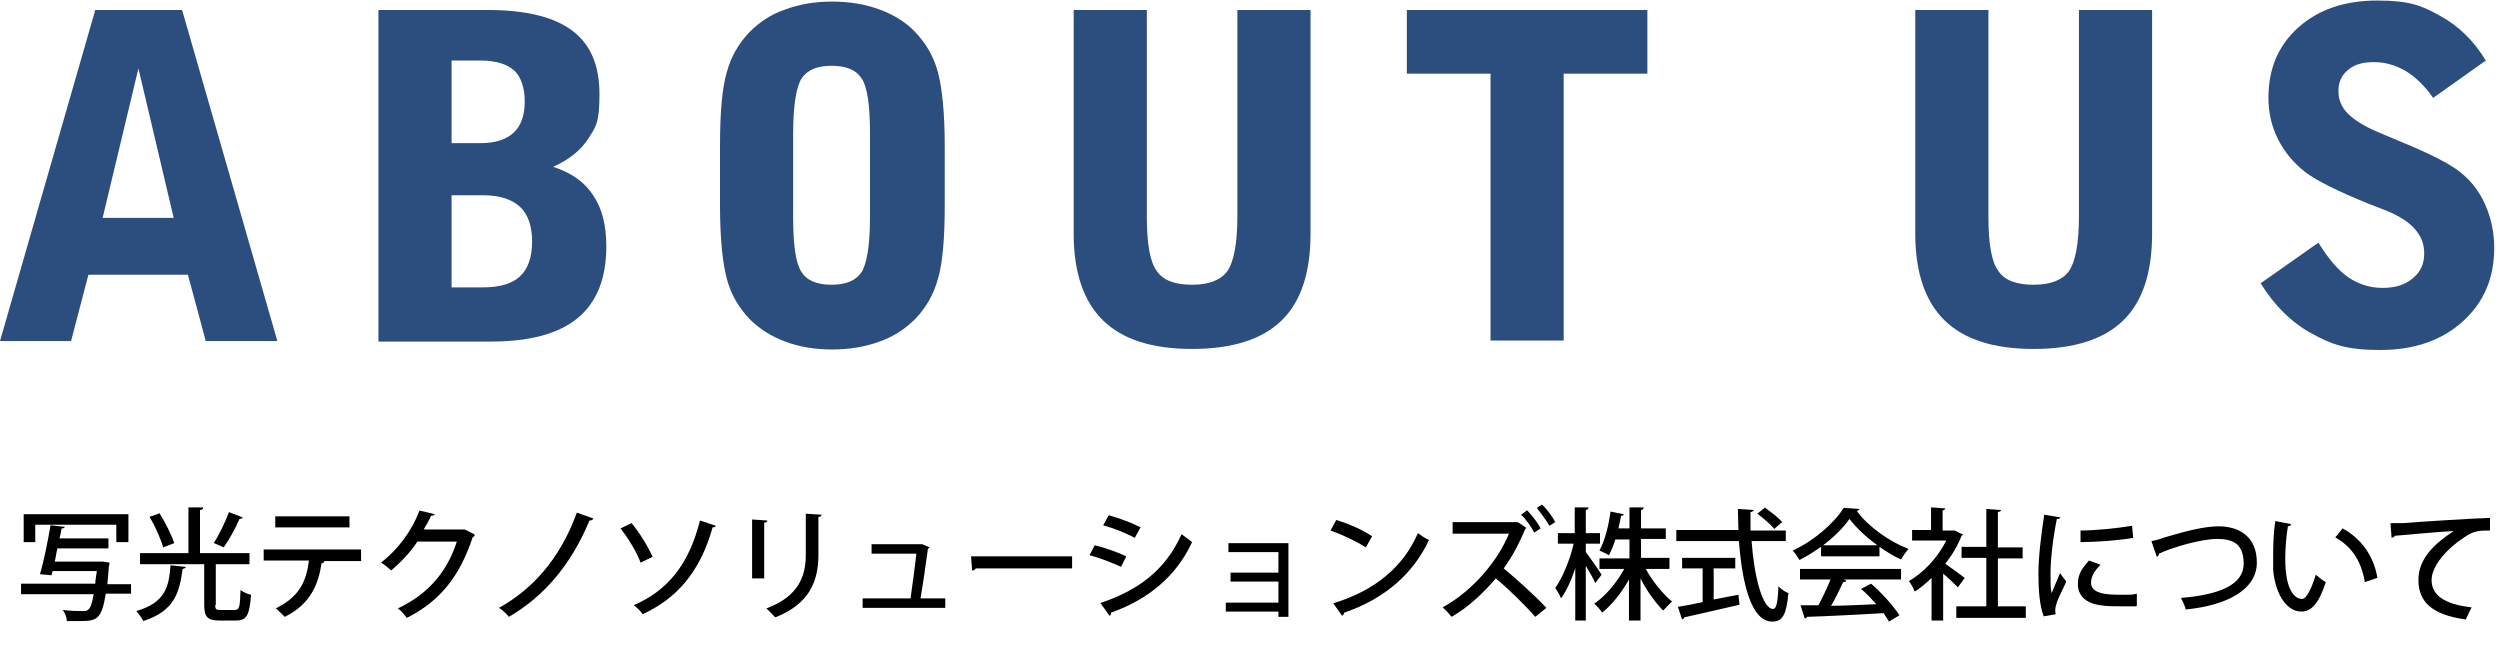 <?xml version="1.0" encoding="UTF-8"?>
<svg id="_レイヤー_1" data-name="レイヤー_1" xmlns="http://www.w3.org/2000/svg" version="1.1" viewBox="0 0 475 123">
  <!-- Generator: Adobe Illustrator 29.5.0, SVG Export Plug-In . SVG Version: 2.1.0 Build 137)  -->
  <defs>
    <style>
      .st0 {
        fill: #2c4e7f;
      }
    </style>
  </defs>
  <g>
    <path class="st0" d="M39.1,64.8l-3.4-12.6h-18.9l-3.3,12.6H0L18.1,1.9h16.5l18.1,62.9h-13.5ZM19.5,41.4h13.5l-6.7-28.4-6.8,28.4Z"/>
    <path class="st0" d="M71.9,64.8V1.9h20.8c7.2,0,12.5,1.3,16,3.9,3.5,2.6,5.2,6.6,5.2,12.1s-.7,6.2-2.1,8.4c-1.4,2.2-3.6,4-6.7,5.4,3.4,1.1,5.9,2.8,7.6,5.4,1.7,2.5,2.5,5.7,2.5,9.7,0,6.1-1.8,10.6-5.4,13.6-3.6,3-9.1,4.5-16.6,4.5h-21.2ZM85.8,11.6v15.6h5.5c2.8,0,4.9-.7,6.3-2,1.4-1.3,2.1-3.3,2.1-5.9s-.7-4.7-2-5.9c-1.3-1.2-3.5-1.9-6.4-1.9h-5.5ZM85.8,37v17.6h6c3.2,0,5.5-.7,7-2.1s2.3-3.6,2.3-6.6-.8-5.2-2.3-6.6c-1.5-1.4-3.8-2.2-7-2.2h-6Z"/>
    <path class="st0" d="M136.8,27.8c0-6.4.4-11.1,1.3-14.1.8-3,2.3-5.5,4.3-7.6,1.9-1.9,4.1-3.4,6.8-4.3,2.7-1,5.6-1.5,8.9-1.5s6.3.5,9,1.5c2.7,1,5,2.4,6.8,4.3,2,2.1,3.5,4.6,4.3,7.6.8,3,1.3,7.7,1.3,14.1v11.1c0,6.4-.4,11.1-1.3,14.1-.8,3-2.3,5.5-4.3,7.6-1.9,1.9-4.2,3.4-6.8,4.3-2.7,1-5.7,1.5-9,1.5s-6.3-.5-8.9-1.5c-2.7-1-4.9-2.4-6.8-4.3-2-2.1-3.5-4.6-4.3-7.6-.8-3-1.3-7.6-1.3-14.1v-11.1ZM165.3,41.2v-15.8c0-5.4-.5-8.9-1.6-10.5-1-1.6-2.9-2.4-5.7-2.4s-4.6.8-5.7,2.4c-1,1.6-1.6,5.1-1.6,10.5v15.8c0,5.4.5,8.9,1.6,10.5,1,1.6,2.9,2.4,5.7,2.4s4.6-.8,5.7-2.4c1-1.6,1.6-5.1,1.6-10.5Z"/>
    <path class="st0" d="M217.9,1.9v39.3c0,5.1.6,8.6,1.9,10.3,1.2,1.8,3.5,2.6,6.7,2.6s5.5-.9,6.7-2.6c1.2-1.7,1.9-5.2,1.9-10.4V1.9h13.9v42.5c0,7.4-1.8,12.9-5.5,16.5-3.7,3.6-9.4,5.4-17,5.4s-13.2-1.8-16.9-5.4c-3.7-3.6-5.6-9.1-5.6-16.5V1.9h13.9Z"/>
    <path class="st0" d="M283.2,64.8V14h-15.9V1.9h45.7v12.1h-15.9v50.7h-13.9Z"/>
    <path class="st0" d="M377.8,1.9v39.3c0,5.1.6,8.6,1.9,10.3,1.2,1.8,3.5,2.6,6.7,2.6s5.5-.9,6.7-2.6c1.2-1.7,1.9-5.2,1.9-10.4V1.9h13.9v42.5c0,7.4-1.8,12.9-5.5,16.5-3.7,3.6-9.4,5.4-17,5.4s-13.2-1.8-16.9-5.4c-3.7-3.6-5.6-9.1-5.6-16.5V1.9h13.9Z"/>
    <path class="st0" d="M429.7,53.7l10.8-7.6c1.9,3.1,3.8,5.3,5.7,6.6,1.9,1.3,4.1,2,6.5,2s4.3-.6,5.7-1.8c1.5-1.2,2.2-2.8,2.2-4.7s-.6-3.3-1.7-4.6c-1.1-1.3-2.9-2.5-5.3-3.5-.8-.3-2-.8-3.6-1.4-5.9-2.4-9.9-4.4-12-6-2.3-1.8-4-3.9-5.2-6.3-1.2-2.4-1.8-5-1.8-7.8,0-5.6,1.9-10,5.7-13.4,3.8-3.4,8.8-5.1,15-5.1s8.5,1,11.9,2.9c3.5,1.9,6.4,4.7,8.7,8.5l-10,7.1c-1.6-2.3-3.4-4-5.2-5.1-1.9-1.1-3.9-1.7-6.1-1.7s-3.7.5-4.9,1.5c-1.2,1-1.8,2.3-1.8,4s.6,3,1.7,4.2c1.2,1.2,3,2.4,5.6,3.5,1,.4,2.5,1.1,4.5,1.9,5.6,2.3,9.3,4.2,11.2,5.7,2.2,1.7,3.8,3.8,4.9,6.3,1.1,2.5,1.7,5.2,1.7,8.2,0,5.8-2,10.4-6,14-4,3.6-9.2,5.4-15.7,5.4s-9.3-1.1-13.1-3.2c-3.8-2.1-7-5.3-9.6-9.5Z"/>
  </g>
  <g>
    <path d="M24.9,110.8v2h-4.8c-.8,4.9-1.7,5.2-4.9,5.2s-1.6,0-2.5,0c0-.6-.3-1.5-.8-2.1,1.6.2,3.2.2,3.8.2s.8,0,1.1-.3c.4-.3.7-1.2,1-2.9H4v-2h14.1c0-.7.2-1.5.3-2.4h-8.4l-.2.8-2.2-.2c.7-2.4,1.5-6.3,2-9.3l2.7.3c0,.2-.2.3-.6.3-.1.6-.2,1.2-.4,1.9h9.3v1.9h-9.7c-.2.8-.3,1.7-.5,2.5h9.1c0,0,.1,0,1.3.2,0,.2,0,.4-.1.6-.1,1.3-.2,2.5-.3,3.5h4.5ZM6.7,99.7v3.3h-2.2v-5.3h19.9v5.3h-2.3v-3.3H6.7Z"/>
    <path d="M35.3,107.7c0,.2-.2.3-.6.4-.6,4.4-1.5,8-7.5,9.9-.2-.6-.9-1.4-1.3-1.9,5.5-1.6,6.2-4.6,6.5-8.7l2.8.3ZM40.9,115c0,.8.2.9,1,.9h2.7c.9,0,1-.6,1.1-3.8.5.4,1.4.8,2,.9-.3,3.9-.8,4.9-2.9,4.9h-3.1c-2.3,0-2.9-.7-2.9-3v-7.7h-12.2v-2.1h9.2v-8.7h2.8c0,.3-.2.5-.6.5v8.2h9.4v2.1h-6.4v7.7ZM30.3,97.5c1.1,1.8,2.3,4.1,2.8,5.7l-2.1.8c-.4-1.5-1.5-4-2.6-5.8l2-.7ZM40.6,103.2c1-1.5,2.2-4,2.9-5.9l2.6,1c0,.2-.3.3-.6.3-.7,1.7-2,4-3,5.4l-1.8-.8Z"/>
    <path d="M68.7,106.6h-7.5.4c0,.3-.2.4-.5.4-.6,4-2.1,7.8-7,10.2-.4-.4-1.2-1.2-1.7-1.6,4.6-2.3,5.8-5.2,6.3-9.1h-8.6v-2.1h18.5v2.1ZM66.4,100.2h-14.1v-2.1h14.1v2.1Z"/>
    <path d="M90.2,101.7c0,.2-.3.3-.4.4-2.5,7.5-6.2,12.1-12.5,15.3-.4-.5-1-1.3-1.7-1.8,5.9-2.8,9.4-7.1,11.2-12.7h-7.5c-1.2,1.9-3.1,3.9-5,5.5-.4-.4-1.2-1.1-1.9-1.5,3.1-2.4,5.8-5.9,7.3-9.9l2.9.7c0,.2-.4.3-.7.3-.4.9-.9,1.8-1.4,2.6h7.7c0-.1,1.9.9,1.9.9Z"/>
    <path d="M112.7,98.6c-.1.2-.4.3-.7.3-3.7,8.9-9,14.6-15.3,18.3-.4-.5-1.2-1.3-1.9-1.7,6.1-3.4,11.5-9,14.8-18.1l3.1,1.1Z"/>
    <path d="M120,99.4c1.6,1.9,3.2,4.6,4,6.4l-2.3,1.1c-.6-1.8-2.3-4.6-3.8-6.5l2.1-1ZM136,99.9c0,.2-.3.3-.6.3-2.4,8.5-6.8,13.5-13.3,16.5-.3-.5-1.1-1.3-1.7-1.7,6.2-2.7,10.4-7.4,12.6-16.1l3,1Z"/>
    <path d="M142.9,109.9v-11.2l2.9.2c0,.2-.2.4-.6.4v10.6h-2.3ZM156.1,97.8c0,.2-.2.4-.6.4v7.2c0,4.9-1.6,9.3-8.2,11.9-.4-.4-1.2-1.3-1.7-1.7,6.2-2.3,7.5-6.2,7.5-10.2v-7.8l3,.2Z"/>
    <path d="M179.6,113.7v1.8h-15.7v-1.8h9.1c.3-2.2.9-6.3,1.1-8.5h-8.5v-1.8h9.5c0-.1,1.5.6,1.5.6,0,.1-.2.2-.3.3-.3,2.3-1,7.1-1.4,9.4h4.6Z"/>
    <path d="M184.5,105.7h19.2v2.3h-18.3c-.1.2-.4.4-.7.4l-.2-2.7Z"/>
    <path d="M208,103.6c2.1.5,4.5,1.4,6,2.1l-1,2c-1.5-.7-4-1.7-6-2.2l1-1.9ZM209,114.6c7.2-2.4,12.4-6.2,15.5-13.1.5.4,1.5,1.1,2,1.5-3.1,6.7-8.6,11-15.4,13.4,0,.2,0,.5-.3.6l-1.7-2.4ZM210.7,97.9c2.1.6,4.5,1.5,6,2.3l-1.1,2c-1.6-.9-3.9-1.8-6-2.4l1-1.8Z"/>
    <path d="M244.8,103.1v14.1h-1.9v-1h-10v-1.7h10v-4h-9.1v-1.7h9.1v-3.9h-9.5v-1.7h11.4Z"/>
    <path d="M253.9,98.8c2.3.7,5.1,1.9,6.8,3.1l-1.2,2.1c-1.7-1.1-4.4-2.4-6.7-3.2l1.1-2ZM253.4,114.6c7.9-2.4,13.3-7,16-13.3.7.5,1.4,1,2.1,1.3-2.9,6.3-8.4,11.2-16.1,13.8,0,.2-.2.5-.4.6l-1.7-2.4Z"/>
    <path d="M290.1,100.3c0,0-.2.1-.3.2-.9,2.2-2.4,5.2-4.1,7.5,2.3,1.9,6,5.2,8.1,7.5l-2.1,1.7c-2-2.3-5.3-5.5-7.5-7.3-2.1,2.5-5.2,5.5-8.4,7.3-.4-.5-1.1-1.3-1.7-1.8,6-3.3,10.6-9.1,12.6-14h-10.7v-2.2s11.9,0,11.9,0h.4c0-.1,1.7,1.1,1.7,1.1ZM290.2,97c.9,1,2,2.3,2.5,3.4l-1.2.8c-.5-1-1.5-2.5-2.5-3.4l1.1-.8ZM293,95.9c.9.8,2,2.3,2.5,3.3l-1.1.7c-.5-.9-1.7-2.5-2.4-3.4l1.1-.7Z"/>
    <path d="M301.3,104.9c.7.9,2.6,3.6,3,4.3l-1.2,1.6c-.3-.8-1.1-2.1-1.8-3.3v10.4h-2v-10c-.7,2.3-1.7,4.4-2.7,5.8-.2-.6-.7-1.4-1.1-2,1.4-1.9,2.8-5.4,3.5-8.4h-3v-2h3.2v-4.9h2.6c0,.3-.2.5-.5.5v4.4h2.7v2h-2.7v1.5ZM317.1,108.1h-4.4c1.3,2.4,3.3,4.8,5,6.2-.5.4-1.2,1.2-1.7,1.7-1.4-1.4-3.1-3.7-4.3-6.1v8h-2.2v-7.8c-1.4,2.5-3.2,4.8-5.1,6.3-.3-.5-1-1.3-1.5-1.7,2.1-1.4,4.3-4,5.7-6.6h-4.7v-2h5.7v-3.6h-2.7c-.3,1.1-.8,2.2-1.2,3-.5-.3-1.3-.7-1.8-.9,1.1-2,1.8-5.1,2.1-7.4l2.5.5c0,.2-.2.3-.5.3-.1.7-.3,1.5-.5,2.4h2.1v-4h2.7c0,.3-.2.5-.5.5v3.5h4.7v2h-4.7v3.6h5.4v2Z"/>
    <path d="M339.4,102.8h-6.6c.5,6.9,2.1,12.9,4.1,12.9.6,0,.9-1.3,1-4.3.5.5,1.3,1.1,1.9,1.3-.4,4.3-1.2,5.4-3.1,5.4-3.9,0-5.7-7.1-6.3-15.3h-11.9v-2.1h11.8c0-1.3-.1-2.7-.1-4l3,.2c0,.2-.2.3-.6.4,0,1.1,0,2.3,0,3.5h6.7v2.1ZM325.6,107.9v6c1.5-.3,3.2-.6,4.7-.9l.2,1.9c-3.8.9-7.9,1.8-10.5,2.4,0,.2-.2.3-.4.4l-.8-2.4c1.3-.2,2.9-.5,4.7-.9v-6.4h-3.9v-2h10.1v2h-4ZM335.4,96.5c1.1.8,2.6,1.9,3.2,2.7l-1.5,1.3c-.6-.8-2-2-3.2-2.9l1.5-1.2Z"/>
    <path d="M346,105.6v-1.7c-1.3.9-2.7,1.8-4.1,2.5-.3-.5-.8-1.3-1.3-1.8,4-1.8,7.9-5.2,9.7-8.1l3,.2c0,.2-.3.3-.5.4,2.2,3,6.2,5.8,9.8,7.2-.5.6-1,1.3-1.4,2-1.4-.6-2.8-1.5-4.1-2.4v1.8h-11ZM342,110.1v-2h19.2v2h-10.9l.5.2c0,.2-.3.3-.6.3-.6,1.3-1.4,3-2.3,4.5,2.7,0,5.7-.2,8.6-.3-.9-1-1.9-2.1-2.9-2.9l1.9-1c2.1,1.8,4.3,4.3,5.4,6l-2,1.2c-.3-.5-.6-1-1-1.6-5.4.3-11,.6-14.6.7,0,.2-.2.3-.4.3l-.8-2.5c1,0,2.1,0,3.4,0,.8-1.5,1.7-3.4,2.3-4.9h-5.8ZM356.7,103.6c-2.1-1.5-4-3.3-5.3-5-1.1,1.6-2.9,3.4-5,5h10.3Z"/>
    <path d="M373,101.5c0,.1-.2.2-.3.3-.7,1.8-1.8,3.7-3.1,5.3,1.1.8,3.2,2.3,3.7,2.7l-1.3,1.8c-.6-.6-1.7-1.7-2.8-2.6v8.9h-2.2v-8.1c-1,1-2.1,1.9-3.2,2.6-.2-.6-.8-1.6-1.1-2,2.8-1.6,5.5-4.5,7.1-7.7h-6.5v-2h3.6v-4.3l2.7.2c0,.2-.2.3-.5.4v3.8h2.3c0,0,1.4.7,1.4.7ZM379.7,115.2h5.2v2.2h-13.2v-2.2h5.7v-9.2h-4.7v-2.1h4.7v-7.2l2.8.2c0,.2-.2.3-.6.4v6.7h4.7v2.1h-4.7v9.2Z"/>
    <path d="M391.5,98.2c0,.3-.3.4-.7.4-.8,3.9-1.2,8-1.2,10.2s0,3,.2,3.9c.4-.9,1.3-3.1,1.6-3.8l1.2,1.6c-.9,2-1.6,3.2-1.9,4.3-.1.4-.2.7-.2,1.1s0,.5.1.8l-2.3.4c-.8-2.2-1-5-1-8.1s.5-7.3,1.1-11.2l3.1.5ZM405.8,115.2c-.8,0-1.7,0-2.5,0-1.6,0-3.1,0-4.2-.2-3-.4-4.3-2-4.3-4s.8-3,2.1-4.5l2.2.8c-1.1,1.1-1.8,2.2-1.8,3.4,0,2.1,2.9,2.3,5.5,2.3s2.2,0,3.2-.2v2.3ZM395.2,100.8c2.8,0,6.9-.4,9.9-.9l.2,2.3c-2.8.5-7.4.8-10,.8v-2.2Z"/>
    <path d="M408.8,102.8c.6-.1,1.4-.3,2.5-.7,4-1.2,7.6-2.1,10.2-2.1,3.9,0,7.3,1.9,7.3,6.9s-5.4,8.1-13.5,8.9c-.1-.5-.6-1.6-.9-2.2,7.3-.6,11.9-2.5,11.9-6.5s-2.3-4.7-5.1-4.7-8.3,1.5-11,2.8c0,.3-.2.5-.4.6l-1-2.9Z"/>
    <path d="M435.3,99.6c0,.2-.3.4-.6.4-.3,1.8-.5,4.1-.5,6.2,0,6.3,2,7.6,3.2,7.6.9,0,1.9-2.3,2.6-4.6.5.4,1.3,1.1,1.9,1.4-1.3,4.1-2.8,5.6-4.6,5.6-3.2,0-5.1-4-5.4-8,0-.9,0-1.8,0-2.9,0-2,.1-4.3.4-6.3l3.1.6ZM449.3,110.5c-.7-4.1-2.6-6.7-5.6-8.4l1.4-1.7c3.3,1.8,5.9,5,6.6,9.4l-2.4.8Z"/>
    <path d="M454.2,99.4c.7,0,1.7,0,2.3,0,2.3-.2,13.1-.9,16.6-1v2.4c-1.9,0-3.1,0-4.9,1.3-3,1.9-6.2,5.3-6.2,8.1s2.3,4.6,7.6,5.2l-1.1,2.3c-6.6-.9-9-3.5-9-7.5s2.9-6.8,6.7-9.3c-2.5.1-8.7.7-11.2.9,0,.2-.3.3-.6.4l-.2-2.7Z"/>
  </g>
</svg>